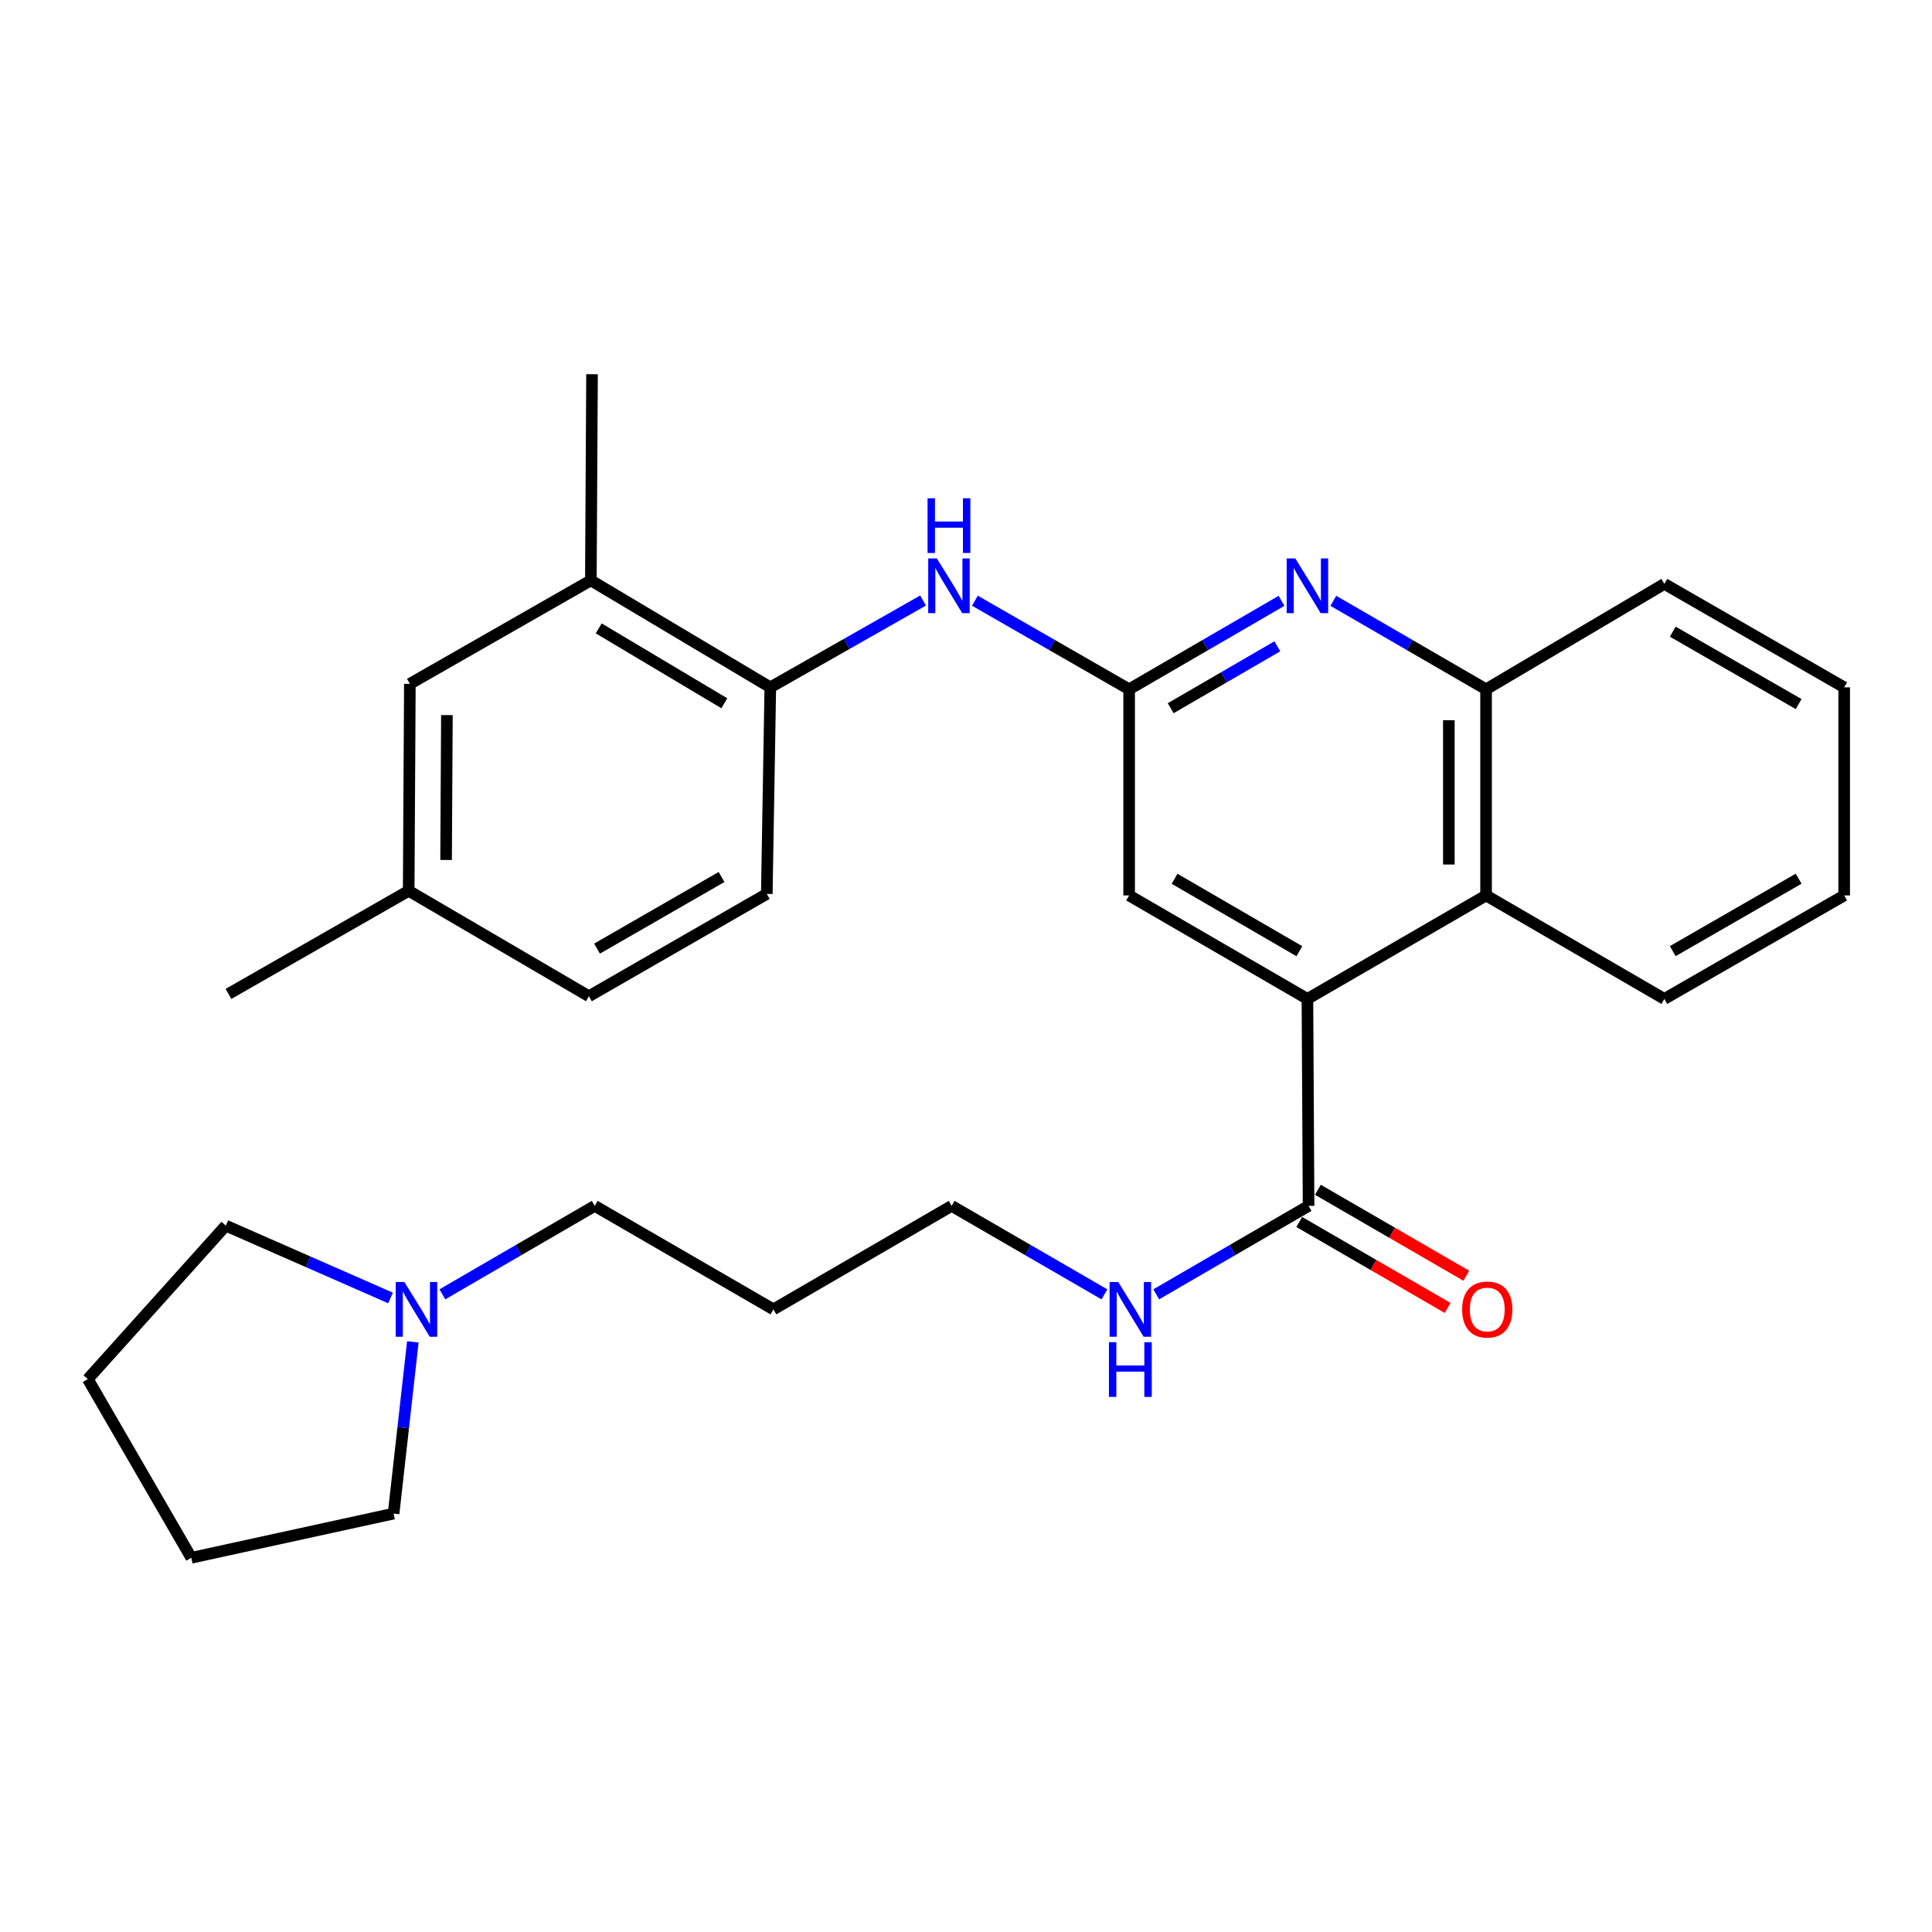 <?xml version='1.0' encoding='iso-8859-1'?>
<svg version='1.1' baseProfile='full'
              xmlns='http://www.w3.org/2000/svg'
                      xmlns:rdkit='http://www.rdkit.org/xml'
                      xmlns:xlink='http://www.w3.org/1999/xlink'
                  xml:space='preserve'
width='1000px' height='1000px' viewBox='0 0 1000 1000'>
<!-- END OF HEADER -->
<rect style='opacity:1.0;fill:#FFFFFF;stroke:none' width='1000' height='1000' x='0' y='0'> </rect>
<path class='bond-2' d='M 676.719,517.04 L 677.318,624.164' style='fill:none;fill-rule:evenodd;stroke:#000000;stroke-width:6px;stroke-linecap:butt;stroke-linejoin:miter;stroke-opacity:1' />
<path class='bond-3' d='M 676.719,517.04 L 769.189,463.479' style='fill:none;fill-rule:evenodd;stroke:#000000;stroke-width:6px;stroke-linecap:butt;stroke-linejoin:miter;stroke-opacity:1' />
<path class='bond-7' d='M 676.719,517.04 L 584.442,463.479' style='fill:none;fill-rule:evenodd;stroke:#000000;stroke-width:6px;stroke-linecap:butt;stroke-linejoin:miter;stroke-opacity:1' />
<path class='bond-7' d='M 672.549,492.343 L 607.955,454.85' style='fill:none;fill-rule:evenodd;stroke:#000000;stroke-width:6px;stroke-linecap:butt;stroke-linejoin:miter;stroke-opacity:1' />
<path class='bond-0' d='M 584.442,356.773 L 584.442,463.479' style='fill:none;fill-rule:evenodd;stroke:#000000;stroke-width:6px;stroke-linecap:butt;stroke-linejoin:miter;stroke-opacity:1' />
<path class='bond-1' d='M 584.442,356.773 L 623.877,333.883' style='fill:none;fill-rule:evenodd;stroke:#000000;stroke-width:6px;stroke-linecap:butt;stroke-linejoin:miter;stroke-opacity:1' />
<path class='bond-1' d='M 623.877,333.883 L 663.312,310.994' style='fill:none;fill-rule:evenodd;stroke:#0000FF;stroke-width:6px;stroke-linecap:butt;stroke-linejoin:miter;stroke-opacity:1' />
<path class='bond-1' d='M 605.944,366.569 L 633.549,350.547' style='fill:none;fill-rule:evenodd;stroke:#000000;stroke-width:6px;stroke-linecap:butt;stroke-linejoin:miter;stroke-opacity:1' />
<path class='bond-1' d='M 633.549,350.547 L 661.153,334.524' style='fill:none;fill-rule:evenodd;stroke:#0000FF;stroke-width:6px;stroke-linecap:butt;stroke-linejoin:miter;stroke-opacity:1' />
<path class='bond-4' d='M 584.442,356.773 L 544.525,333.848' style='fill:none;fill-rule:evenodd;stroke:#000000;stroke-width:6px;stroke-linecap:butt;stroke-linejoin:miter;stroke-opacity:1' />
<path class='bond-4' d='M 544.525,333.848 L 504.609,310.924' style='fill:none;fill-rule:evenodd;stroke:#0000FF;stroke-width:6px;stroke-linecap:butt;stroke-linejoin:miter;stroke-opacity:1' />
<path class='bond-29' d='M 690.13,310.98 L 729.66,333.877' style='fill:none;fill-rule:evenodd;stroke:#0000FF;stroke-width:6px;stroke-linecap:butt;stroke-linejoin:miter;stroke-opacity:1' />
<path class='bond-29' d='M 729.66,333.877 L 769.189,356.773' style='fill:none;fill-rule:evenodd;stroke:#000000;stroke-width:6px;stroke-linecap:butt;stroke-linejoin:miter;stroke-opacity:1' />
<path class='bond-10' d='M 672.49,632.5 L 710.895,654.742' style='fill:none;fill-rule:evenodd;stroke:#000000;stroke-width:6px;stroke-linecap:butt;stroke-linejoin:miter;stroke-opacity:1' />
<path class='bond-10' d='M 710.895,654.742 L 749.299,676.985' style='fill:none;fill-rule:evenodd;stroke:#FF0000;stroke-width:6px;stroke-linecap:butt;stroke-linejoin:miter;stroke-opacity:1' />
<path class='bond-10' d='M 682.146,615.827 L 720.551,638.07' style='fill:none;fill-rule:evenodd;stroke:#000000;stroke-width:6px;stroke-linecap:butt;stroke-linejoin:miter;stroke-opacity:1' />
<path class='bond-10' d='M 720.551,638.07 L 758.955,660.312' style='fill:none;fill-rule:evenodd;stroke:#FF0000;stroke-width:6px;stroke-linecap:butt;stroke-linejoin:miter;stroke-opacity:1' />
<path class='bond-13' d='M 677.318,624.164 L 637.894,647.052' style='fill:none;fill-rule:evenodd;stroke:#000000;stroke-width:6px;stroke-linecap:butt;stroke-linejoin:miter;stroke-opacity:1' />
<path class='bond-13' d='M 637.894,647.052 L 598.47,669.941' style='fill:none;fill-rule:evenodd;stroke:#0000FF;stroke-width:6px;stroke-linecap:butt;stroke-linejoin:miter;stroke-opacity:1' />
<path class='bond-5' d='M 769.189,463.479 L 769.189,356.773' style='fill:none;fill-rule:evenodd;stroke:#000000;stroke-width:6px;stroke-linecap:butt;stroke-linejoin:miter;stroke-opacity:1' />
<path class='bond-5' d='M 749.922,447.473 L 749.922,372.779' style='fill:none;fill-rule:evenodd;stroke:#000000;stroke-width:6px;stroke-linecap:butt;stroke-linejoin:miter;stroke-opacity:1' />
<path class='bond-18' d='M 769.189,463.479 L 861.466,517.04' style='fill:none;fill-rule:evenodd;stroke:#000000;stroke-width:6px;stroke-linecap:butt;stroke-linejoin:miter;stroke-opacity:1' />
<path class='bond-6' d='M 477.781,310.827 L 438.246,333.297' style='fill:none;fill-rule:evenodd;stroke:#0000FF;stroke-width:6px;stroke-linecap:butt;stroke-linejoin:miter;stroke-opacity:1' />
<path class='bond-6' d='M 438.246,333.297 L 398.71,355.767' style='fill:none;fill-rule:evenodd;stroke:#000000;stroke-width:6px;stroke-linecap:butt;stroke-linejoin:miter;stroke-opacity:1' />
<path class='bond-21' d='M 769.189,356.773 L 861.466,302.216' style='fill:none;fill-rule:evenodd;stroke:#000000;stroke-width:6px;stroke-linecap:butt;stroke-linejoin:miter;stroke-opacity:1' />
<path class='bond-8' d='M 398.71,355.767 L 305.823,300.396' style='fill:none;fill-rule:evenodd;stroke:#000000;stroke-width:6px;stroke-linecap:butt;stroke-linejoin:miter;stroke-opacity:1' />
<path class='bond-8' d='M 374.912,364.011 L 309.891,325.252' style='fill:none;fill-rule:evenodd;stroke:#000000;stroke-width:6px;stroke-linecap:butt;stroke-linejoin:miter;stroke-opacity:1' />
<path class='bond-12' d='M 398.71,355.767 L 396.891,462.687' style='fill:none;fill-rule:evenodd;stroke:#000000;stroke-width:6px;stroke-linecap:butt;stroke-linejoin:miter;stroke-opacity:1' />
<path class='bond-11' d='M 305.823,300.396 L 212.144,353.958' style='fill:none;fill-rule:evenodd;stroke:#000000;stroke-width:6px;stroke-linecap:butt;stroke-linejoin:miter;stroke-opacity:1' />
<path class='bond-22' d='M 305.823,300.396 L 306.433,193.691' style='fill:none;fill-rule:evenodd;stroke:#000000;stroke-width:6px;stroke-linecap:butt;stroke-linejoin:miter;stroke-opacity:1' />
<path class='bond-9' d='M 228.976,669.941 L 268.401,647.052' style='fill:none;fill-rule:evenodd;stroke:#0000FF;stroke-width:6px;stroke-linecap:butt;stroke-linejoin:miter;stroke-opacity:1' />
<path class='bond-9' d='M 268.401,647.052 L 307.825,624.164' style='fill:none;fill-rule:evenodd;stroke:#000000;stroke-width:6px;stroke-linecap:butt;stroke-linejoin:miter;stroke-opacity:1' />
<path class='bond-19' d='M 202.134,671.826 L 159.502,653.106' style='fill:none;fill-rule:evenodd;stroke:#0000FF;stroke-width:6px;stroke-linecap:butt;stroke-linejoin:miter;stroke-opacity:1' />
<path class='bond-19' d='M 159.502,653.106 L 116.87,634.386' style='fill:none;fill-rule:evenodd;stroke:#000000;stroke-width:6px;stroke-linecap:butt;stroke-linejoin:miter;stroke-opacity:1' />
<path class='bond-20' d='M 213.684,694.544 L 208.702,738.99' style='fill:none;fill-rule:evenodd;stroke:#0000FF;stroke-width:6px;stroke-linecap:butt;stroke-linejoin:miter;stroke-opacity:1' />
<path class='bond-20' d='M 208.702,738.99 L 203.72,783.435' style='fill:none;fill-rule:evenodd;stroke:#000000;stroke-width:6px;stroke-linecap:butt;stroke-linejoin:miter;stroke-opacity:1' />
<path class='bond-31' d='M 212.144,353.958 L 211.534,461.081' style='fill:none;fill-rule:evenodd;stroke:#000000;stroke-width:6px;stroke-linecap:butt;stroke-linejoin:miter;stroke-opacity:1' />
<path class='bond-31' d='M 231.319,370.136 L 230.892,445.122' style='fill:none;fill-rule:evenodd;stroke:#000000;stroke-width:6px;stroke-linecap:butt;stroke-linejoin:miter;stroke-opacity:1' />
<path class='bond-15' d='M 396.891,462.687 L 304.817,515.649' style='fill:none;fill-rule:evenodd;stroke:#000000;stroke-width:6px;stroke-linecap:butt;stroke-linejoin:miter;stroke-opacity:1' />
<path class='bond-15' d='M 373.473,453.93 L 309.022,491.004' style='fill:none;fill-rule:evenodd;stroke:#000000;stroke-width:6px;stroke-linecap:butt;stroke-linejoin:miter;stroke-opacity:1' />
<path class='bond-23' d='M 571.651,669.958 L 532.111,647.061' style='fill:none;fill-rule:evenodd;stroke:#0000FF;stroke-width:6px;stroke-linecap:butt;stroke-linejoin:miter;stroke-opacity:1' />
<path class='bond-23' d='M 532.111,647.061 L 492.572,624.164' style='fill:none;fill-rule:evenodd;stroke:#000000;stroke-width:6px;stroke-linecap:butt;stroke-linejoin:miter;stroke-opacity:1' />
<path class='bond-14' d='M 211.534,461.081 L 304.817,515.649' style='fill:none;fill-rule:evenodd;stroke:#000000;stroke-width:6px;stroke-linecap:butt;stroke-linejoin:miter;stroke-opacity:1' />
<path class='bond-24' d='M 211.534,461.081 L 118.261,514.45' style='fill:none;fill-rule:evenodd;stroke:#000000;stroke-width:6px;stroke-linecap:butt;stroke-linejoin:miter;stroke-opacity:1' />
<path class='bond-16' d='M 307.825,624.164 L 400.316,677.725' style='fill:none;fill-rule:evenodd;stroke:#000000;stroke-width:6px;stroke-linecap:butt;stroke-linejoin:miter;stroke-opacity:1' />
<path class='bond-17' d='M 400.316,677.725 L 492.572,624.164' style='fill:none;fill-rule:evenodd;stroke:#000000;stroke-width:6px;stroke-linecap:butt;stroke-linejoin:miter;stroke-opacity:1' />
<path class='bond-27' d='M 861.466,517.04 L 954.545,463.479' style='fill:none;fill-rule:evenodd;stroke:#000000;stroke-width:6px;stroke-linecap:butt;stroke-linejoin:miter;stroke-opacity:1' />
<path class='bond-27' d='M 865.818,492.307 L 930.974,454.814' style='fill:none;fill-rule:evenodd;stroke:#000000;stroke-width:6px;stroke-linecap:butt;stroke-linejoin:miter;stroke-opacity:1' />
<path class='bond-26' d='M 116.87,634.386 L 45.455,713.818' style='fill:none;fill-rule:evenodd;stroke:#000000;stroke-width:6px;stroke-linecap:butt;stroke-linejoin:miter;stroke-opacity:1' />
<path class='bond-25' d='M 203.72,783.435 L 99.016,806.309' style='fill:none;fill-rule:evenodd;stroke:#000000;stroke-width:6px;stroke-linecap:butt;stroke-linejoin:miter;stroke-opacity:1' />
<path class='bond-30' d='M 861.466,302.216 L 954.545,355.767' style='fill:none;fill-rule:evenodd;stroke:#000000;stroke-width:6px;stroke-linecap:butt;stroke-linejoin:miter;stroke-opacity:1' />
<path class='bond-30' d='M 865.82,326.949 L 930.976,364.434' style='fill:none;fill-rule:evenodd;stroke:#000000;stroke-width:6px;stroke-linecap:butt;stroke-linejoin:miter;stroke-opacity:1' />
<path class='bond-32' d='M 99.016,806.309 L 45.455,713.818' style='fill:none;fill-rule:evenodd;stroke:#000000;stroke-width:6px;stroke-linecap:butt;stroke-linejoin:miter;stroke-opacity:1' />
<path class='bond-28' d='M 954.545,463.479 L 954.545,355.767' style='fill:none;fill-rule:evenodd;stroke:#000000;stroke-width:6px;stroke-linecap:butt;stroke-linejoin:miter;stroke-opacity:1' />
<path  class='atom-2' d='M 670.459 289.052
L 679.739 304.052
Q 680.659 305.532, 682.139 308.212
Q 683.619 310.892, 683.699 311.052
L 683.699 289.052
L 687.459 289.052
L 687.459 317.372
L 683.579 317.372
L 673.619 300.972
Q 672.459 299.052, 671.219 296.852
Q 670.019 294.652, 669.659 293.972
L 669.659 317.372
L 665.979 317.372
L 665.979 289.052
L 670.459 289.052
' fill='#0000FF'/>
<path  class='atom-5' d='M 484.92 289.052
L 494.2 304.052
Q 495.12 305.532, 496.6 308.212
Q 498.08 310.892, 498.16 311.052
L 498.16 289.052
L 501.92 289.052
L 501.92 317.372
L 498.04 317.372
L 488.08 300.972
Q 486.92 299.052, 485.68 296.852
Q 484.48 294.652, 484.12 293.972
L 484.12 317.372
L 480.44 317.372
L 480.44 289.052
L 484.92 289.052
' fill='#0000FF'/>
<path  class='atom-5' d='M 480.1 257.9
L 483.94 257.9
L 483.94 269.94
L 498.42 269.94
L 498.42 257.9
L 502.26 257.9
L 502.26 286.22
L 498.42 286.22
L 498.42 273.14
L 483.94 273.14
L 483.94 286.22
L 480.1 286.22
L 480.1 257.9
' fill='#0000FF'/>
<path  class='atom-10' d='M 209.309 663.565
L 218.589 678.565
Q 219.509 680.045, 220.989 682.725
Q 222.469 685.405, 222.549 685.565
L 222.549 663.565
L 226.309 663.565
L 226.309 691.885
L 222.429 691.885
L 212.469 675.485
Q 211.309 673.565, 210.069 671.365
Q 208.869 669.165, 208.509 668.485
L 208.509 691.885
L 204.829 691.885
L 204.829 663.565
L 209.309 663.565
' fill='#0000FF'/>
<path  class='atom-11' d='M 756.799 677.805
Q 756.799 671.005, 760.159 667.205
Q 763.519 663.405, 769.799 663.405
Q 776.079 663.405, 779.439 667.205
Q 782.799 671.005, 782.799 677.805
Q 782.799 684.685, 779.399 688.605
Q 775.999 692.485, 769.799 692.485
Q 763.559 692.485, 760.159 688.605
Q 756.799 684.725, 756.799 677.805
M 769.799 689.285
Q 774.119 689.285, 776.439 686.405
Q 778.799 683.485, 778.799 677.805
Q 778.799 672.245, 776.439 669.445
Q 774.119 666.605, 769.799 666.605
Q 765.479 666.605, 763.119 669.405
Q 760.799 672.205, 760.799 677.805
Q 760.799 683.525, 763.119 686.405
Q 765.479 689.285, 769.799 689.285
' fill='#FF0000'/>
<path  class='atom-14' d='M 578.803 663.565
L 588.083 678.565
Q 589.003 680.045, 590.483 682.725
Q 591.963 685.405, 592.043 685.565
L 592.043 663.565
L 595.803 663.565
L 595.803 691.885
L 591.923 691.885
L 581.963 675.485
Q 580.803 673.565, 579.563 671.365
Q 578.363 669.165, 578.003 668.485
L 578.003 691.885
L 574.323 691.885
L 574.323 663.565
L 578.803 663.565
' fill='#0000FF'/>
<path  class='atom-14' d='M 573.983 694.717
L 577.823 694.717
L 577.823 706.757
L 592.303 706.757
L 592.303 694.717
L 596.143 694.717
L 596.143 723.037
L 592.303 723.037
L 592.303 709.957
L 577.823 709.957
L 577.823 723.037
L 573.983 723.037
L 573.983 694.717
' fill='#0000FF'/>
</svg>
